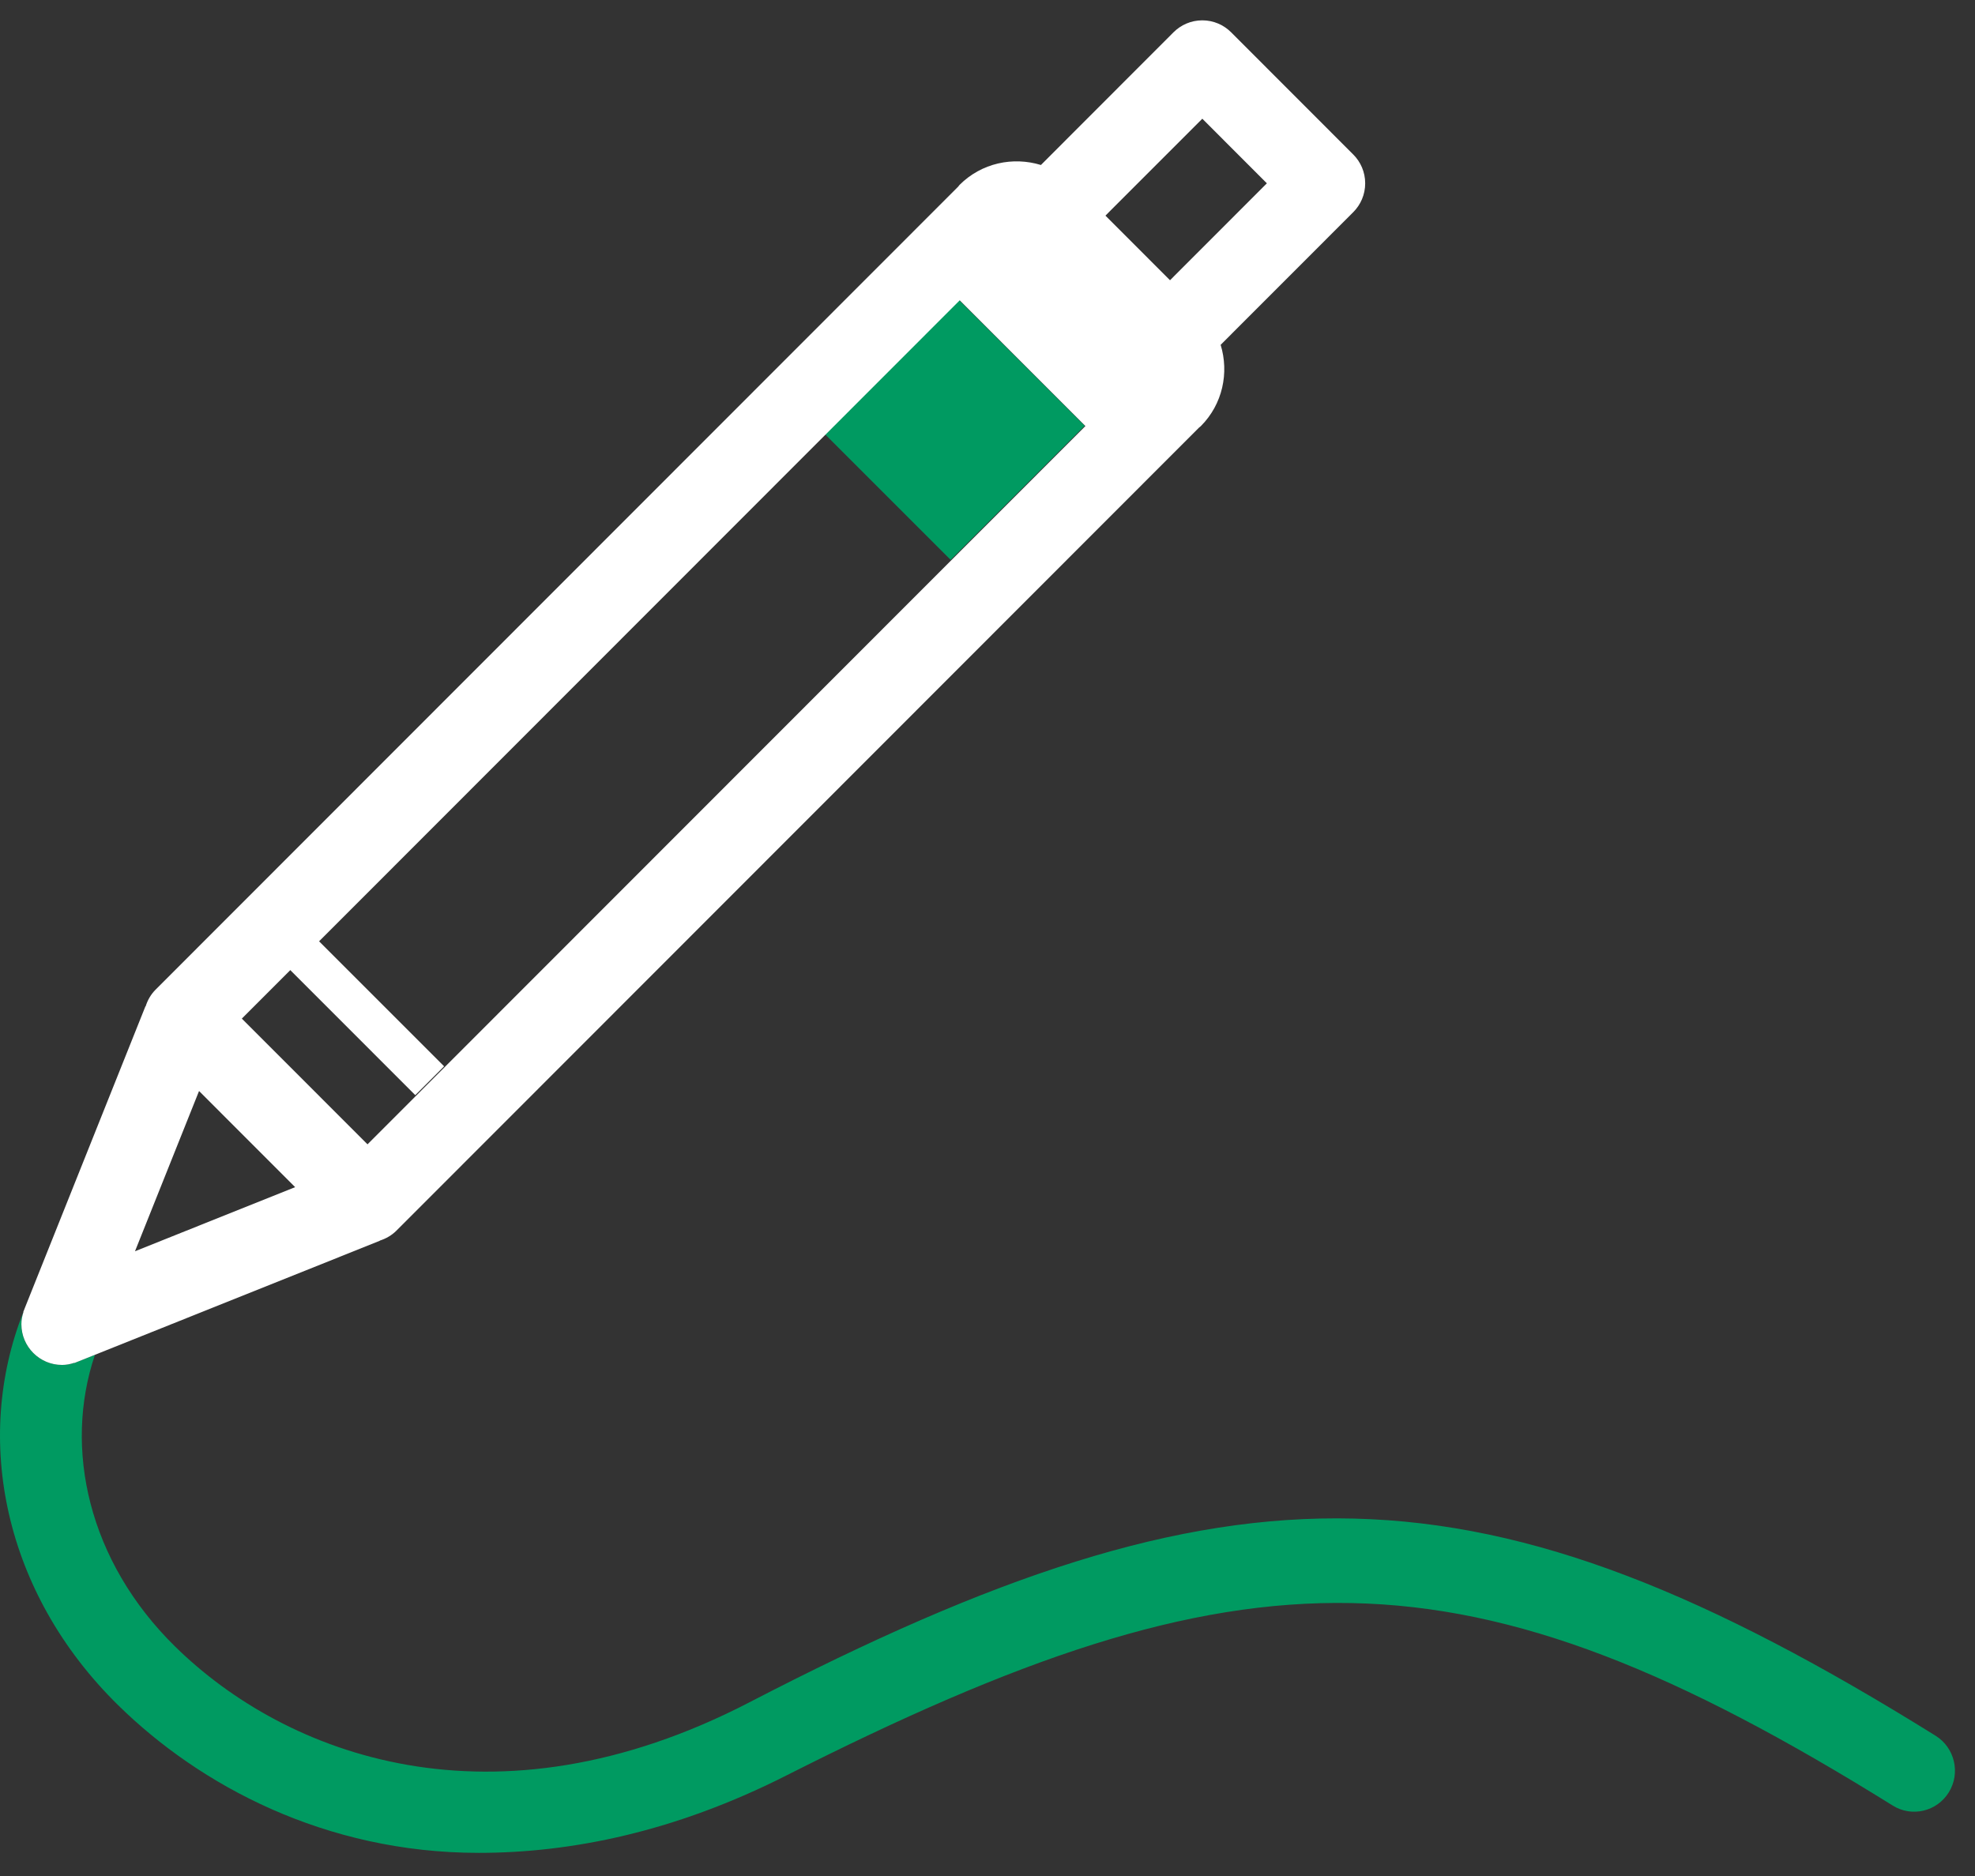 <?xml version="1.0" encoding="UTF-8"?>
<svg width="60px" height="57px" viewBox="0 0 60 57" version="1.1" xmlns="http://www.w3.org/2000/svg" xmlns:xlink="http://www.w3.org/1999/xlink">
    <rect x="0" y="0" width="60" height="57" fill="#333333" stroke="none"/>
    <!-- Generator: Sketch 43.1 (39012) - http://www.bohemiancoding.com/sketch -->
    <title>p2</title>
    <desc>Created with Sketch.</desc>
    <defs></defs>
    <g id="Page-1" stroke="none" stroke-width="1" fill="none" fill-rule="evenodd">
        <g id="main" transform="translate(-453, -373)">
            <g id="p2" transform="translate(450, 369)">
                <rect id="Rectangle-2" x="0" y="0" width="66" height="66"></rect>
                <g id="Page-1" transform="translate(3, 4)">
                    <polygon id="Fill-2" fill="#009A61" points="29.136 9.119 25.063 13.193 28.88 17.01 32.954 12.937"></polygon>
                    <g id="Group-12" transform="translate(0, 0.008)">
                        <path d="M58.804,52.731 C44.998,44.135 37.516,44.07 22.769,51.714 C14.979,55.752 8.674,53.313 5.323,50.023 C2.676,47.425 1.926,43.994 2.884,41.156 L2.291,41.393 C2.286,41.395 2.281,41.398 2.275,41.399 L2.258,41.406 L2.257,41.402 C2.14,41.44 2.017,41.463 1.886,41.463 C1.203,41.463 0.649,40.909 0.649,40.225 C0.649,40.095 0.675,39.972 0.712,39.854 L0.71,39.854 C-0.815,43.71 0.104,48.384 3.595,51.808 C6.063,54.231 9.869,56.289 14.543,56.289 C17.372,56.289 20.52,55.643 23.881,53.942 C37.882,46.856 44.481,46.744 57.501,54.852 C58.082,55.214 58.845,55.034 59.206,54.447 C59.566,53.862 59.385,53.094 58.804,52.731 L58.804,52.731 Z M0.769,39.696 C0.768,39.698 0.767,39.699 0.767,39.701 C0.763,39.709 0.761,39.717 0.757,39.725 C0.758,39.722 0.76,39.719 0.761,39.717 L0.769,39.696 Z" id="Fill-3" fill="#009A61"></path>
                        <polygon id="Fill-7" fill="#FFFFFF" points="9.674 28.573 8.799 29.448 12.616 33.266 13.492 32.391"></polygon>
                        <g id="Group-11" transform="translate(0.619, 0)" fill="#FFFFFF">
                            <path d="M35.032,8.4 L35.032,8.401 L34.926,8.507 L32.964,6.544 L33.07,6.438 L33.07,6.437 L35.907,3.599 L37.868,5.562 L35.032,8.4 Z M10.546,34.761 L6.728,30.941 L28.537,9.117 L32.355,12.937 L10.546,34.761 Z M5.428,33.141 L8.347,36.062 L3.482,38.01 L5.428,33.141 Z M40.855,5.562 C40.855,5.22 40.717,4.911 40.493,4.687 L40.493,4.687 L36.782,0.973 C36.558,0.749 36.248,0.61 35.907,0.61 C35.565,0.61 35.256,0.749 35.032,0.973 L31.004,5.005 C30.157,4.746 29.202,4.94 28.532,5.61 C28.516,5.627 28.505,5.647 28.489,5.664 L4.104,30.065 L4.104,30.065 C3.966,30.204 3.865,30.378 3.805,30.57 L3.799,30.568 L0.142,39.717 C0.132,39.74 0.123,39.763 0.115,39.786 L0.088,39.853 L0.094,39.854 C0.056,39.972 0.031,40.095 0.031,40.225 C0.031,40.909 0.584,41.464 1.268,41.464 C1.398,41.464 1.521,41.438 1.638,41.4 L1.64,41.406 L1.707,41.379 C1.73,41.37 1.753,41.362 1.776,41.352 L10.918,37.692 L10.917,37.687 C11.108,37.626 11.282,37.526 11.421,37.387 L35.805,12.986 C35.822,12.97 35.842,12.959 35.859,12.942 C36.528,12.272 36.723,11.316 36.464,10.469 L36.782,10.152 L36.782,10.151 L40.493,6.438 C40.717,6.214 40.855,5.904 40.855,5.562 L40.855,5.562 Z" id="Fill-9"></path>
                        </g>
                    </g>
                </g>
            </g>
        </g>
    </g>
</svg>